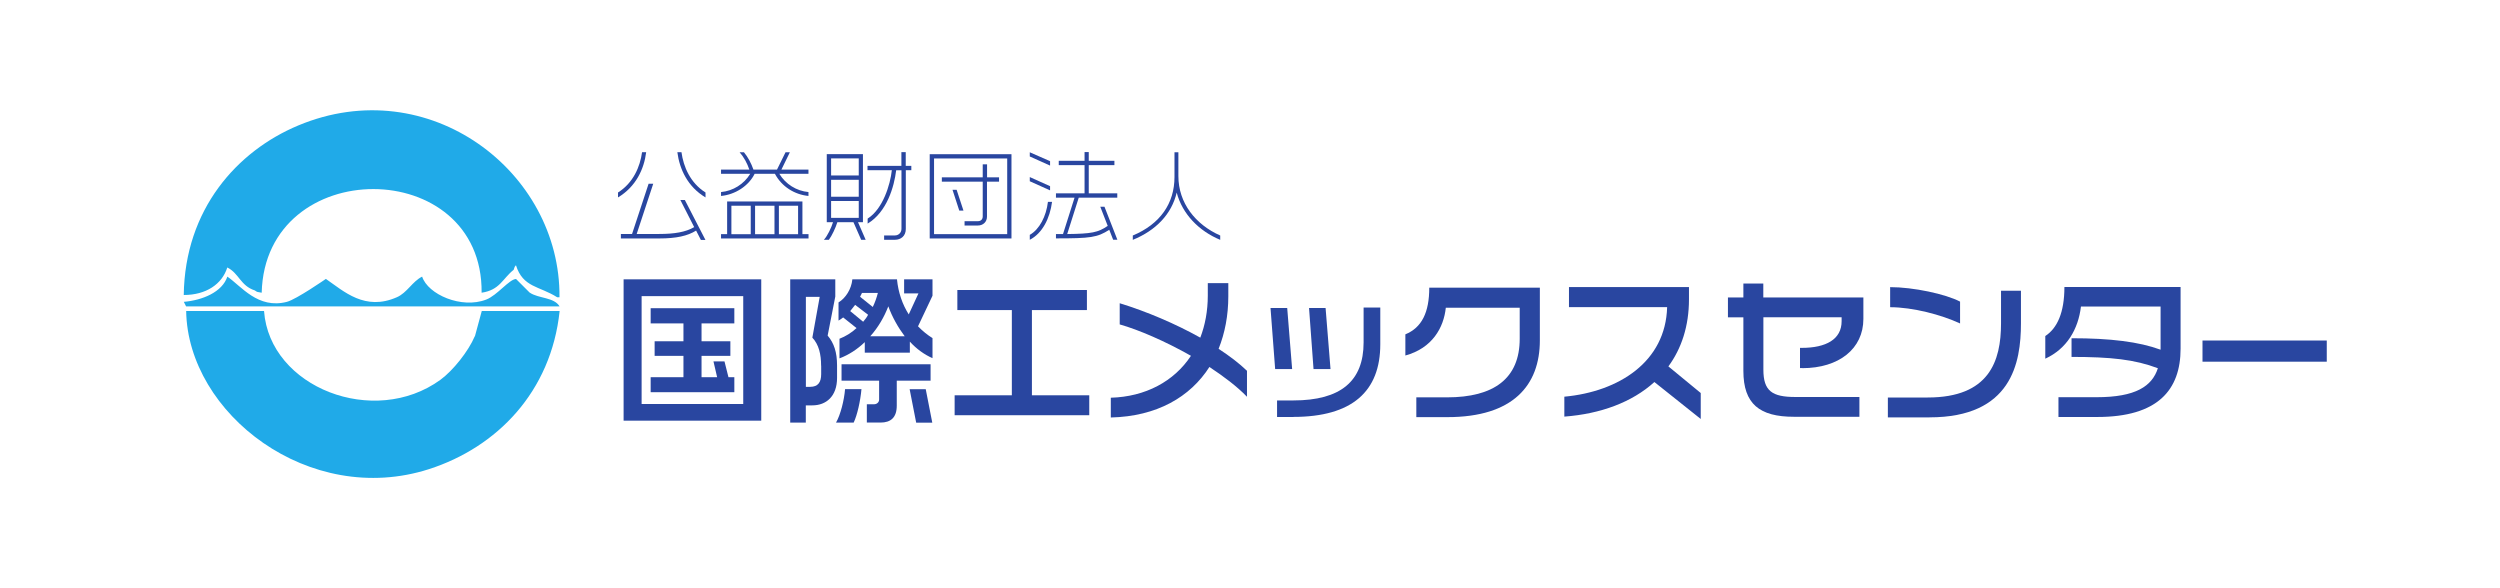 <?xml version="1.0" encoding="UTF-8"?>
<svg id="_レイヤー_2" data-name="レイヤー 2" xmlns="http://www.w3.org/2000/svg" width="340" height="80" viewBox="0 0 340 80">
  <defs>
    <style>
      .cls-1 {
        fill: #fff;
      }

      .cls-2 {
        fill: #2946a0;
      }

      .cls-3 {
        fill: #20aae8;
        fill-rule: evenodd;
      }
    </style>
  </defs>
  <g id="_レイヤー_1-2" data-name="レイヤー 1">
    <g>
      <rect class="cls-1" width="340" height="80"/>
      <g>
        <path class="cls-2" d="m84.05,26.85v-.67c2.08-1.31,3-3.51,3.27-5.48h.56c-.29,2.31-1.4,4.69-3.83,6.15Zm11.26,5.76l-.64-1.25c-1.15.73-2.72,1.07-5,1.07h-5.23v-.61h1.52l2.25-6.83h.63l-2.25,6.83h3.05c2.08,0,3.6-.25,4.77-.93l-1.88-3.69h.61l2.8,5.43h-.64Zm-3.19-11.91h.56c.27,1.97,1.19,4.17,3.27,5.48v.67c-2.43-1.45-3.53-3.84-3.83-6.15Z"/>
        <path class="cls-2" d="m105.39,23.64h-2.76c-.81,1.65-2.65,2.83-4.57,3.01v-.53c1.64-.15,3.12-1.08,3.97-2.48h-3.97v-.57h3.85c-.29-.87-.75-1.71-1.32-2.36h.59c.56.68.99,1.51,1.29,2.36h3.2l1.16-2.36h.59l-1.15,2.36h3.68v.57h-3.96c.85,1.4,2.32,2.33,3.96,2.48v.53c-1.92-.19-3.64-1.28-4.56-3.01Zm-7.33,8.79v-.59h.83v-4.44h10.24v4.44h.83v.59h-11.9Zm4.04-4.45h-2.63v3.87h2.63v-3.87Zm3.23,0h-2.64v3.87h2.64v-3.87Zm3.21,0h-2.61v3.87h2.61v-3.87Z"/>
        <path class="cls-2" d="m117.12,32.61l-1.05-2.39h-2.19c-.23.76-.75,1.85-1.15,2.39h-.68c.48-.52,1.01-1.63,1.24-2.39h-.85v-9.26h4.92v9.26h-.67l1.04,2.39h-.61Zm-.33-11.07h-3.76v2.32h3.76v-2.32Zm0,2.91h-3.76v2.31h3.76v-2.31Zm0,2.89h-3.76v2.29h3.76v-2.29Zm6.4-4.19v7.99c0,.96-.67,1.47-1.48,1.47h-1.47v-.59h1.47c.51,0,.89-.4.89-.89v-7.97h-.72c-.27,2.21-1.25,5.67-3.88,7.25v-.68c2.08-1.31,3.08-4.63,3.29-6.58h-3.31v-.59h4.61v-1.87h.59v1.87h.76v.59h-.76Z"/>
        <path class="cls-2" d="m126.44,32.43v-11.46h11.12v11.46h-11.12Zm10.54-10.88h-9.95v10.29h9.95v-10.29Zm-2.75,3.16v4.75c0,.72-.53,1.21-1.24,1.21h-1.81v-.59h1.83c.4,0,.64-.27.64-.64v-4.73h-5.56v-.59h5.56v-1.77h.59v1.77h1.63v.59h-1.63Zm-3.77,3.93l-.92-2.83h.56l.93,2.83h-.57Z"/>
        <path class="cls-2" d="m140.05,21.28v-.57l2.76,1.21v.6l-2.76-1.24Zm0,3.37v-.57l2.76,1.24v.57l-2.76-1.24Zm0,7.96v-.67c1.32-.75,2.23-2.51,2.47-4.49h.56c-.29,2.23-1.31,4.28-3.03,5.16Zm11.34,0l-.53-1.36c-1.63,1.05-2.55,1.17-7.25,1.17v-.59h.96l1.57-4.95h-2.53v-.59h3.89v-3.83h-3.51v-.59h3.51v-1.19h.57v1.19h3.49v.59h-3.49v3.83h3.88v.59h-5.24l-1.57,4.95c3.28-.04,4.19-.2,5.51-1.11l-1.01-2.6h.57l1.75,4.48h-.56Z"/>
        <path class="cls-2" d="m160.03,26.19c-.68,2.93-2.84,5.16-5.97,6.43v-.59c3.72-1.55,5.67-4.37,5.67-7.95v-3.37h.53v3.24c0,3.65,2.32,6.59,5.69,8.08v.59c-2.91-1.21-5.15-3.51-5.92-6.43Z"/>
        <path class="cls-2" d="m84.81,57.21v-19.22h18.72v19.22h-18.72Zm16.27-16.94h-13.82v14.67h13.82v-14.67Zm-12.59,13.07v-2.04h4.46v-2.9h-3.92v-1.99h3.92v-2.43h-4.46v-2.06h11.38v2.06h-4.46v2.43h3.92v1.99h-3.92v2.9h2.12l-.5-2.15h1.5l.54,2.15h.8v2.04h-11.38Z"/>
        <path class="cls-2" d="m110.48,55.13h-.89v2.34h-2.12v-19.48h6.13v2.34l-1.04,5.31c.87,1.02,1.28,2.27,1.28,4.07v1.69c0,2.49-1.47,3.73-3.36,3.73Zm1.19-5.4c0-1.54-.3-2.86-1.19-3.81l1-5.55h-1.88v12.24h.58c1.08,0,1.5-.63,1.5-1.73v-1.15Zm4.44,7.74h-2.41c.61-1.06,1.1-3.01,1.23-4.55h2.23c-.15,1.65-.58,3.55-1.06,4.55Zm7.63-11.01v1.5h-6.13v-1.43c-1.02.98-2.17,1.73-3.44,2.21v-2.67c.82-.32,1.62-.8,2.32-1.45l-1.82-1.45c-.2.17-.41.3-.63.43v-2.47c.95-.58,1.75-1.78,1.88-3.14h6.07c.17,1.78.74,3.42,1.6,4.77l1.32-2.86h-1.95v-1.91h3.86v2.23l-1.97,4.16c.63.65,1.3,1.19,1.97,1.6v2.73c-1.1-.48-2.19-1.26-3.08-2.25Zm-1.78,5.31v3.4c0,1.62-.82,2.3-2.21,2.3h-1.86v-2.49h.98c.41,0,.69-.3.69-.63v-2.58h-5.11v-2.23h12.11v2.23h-4.59Zm-5.66-10.31c-.22.3-.46.56-.67.85l1.76,1.45c.26-.3.5-.61.67-.95l-1.75-1.34Zm.93-1.62l-.26.52,1.73,1.39c.28-.58.52-1.24.69-1.91h-2.17Zm3.58,1.82c-.54,1.41-1.34,2.82-2.45,4.07h4.68c-.91-1.21-1.69-2.6-2.23-4.07Zm3.79,15.82l-.89-4.55h2.19l.89,4.55h-2.19Z"/>
        <path class="cls-2" d="m129.83,56.47v-2.71h7.78v-11.59h-7.41v-2.73h17.62v2.73h-7.48v11.59h7.8v2.71h-18.31Z"/>
        <path class="cls-2" d="m164.48,49.91c-2.62,4.09-7.15,6.72-13.41,6.87v-2.69c4.7-.13,8.6-2.21,10.9-5.7-3.47-1.97-7.13-3.55-9.69-4.27v-2.88c3.68,1.13,7.58,2.79,10.96,4.68.65-1.69,1.02-3.62,1.02-5.72v-1.69h2.79v1.8c0,2.58-.46,4.98-1.32,7.13,1.5.98,2.8,1.97,3.86,2.99v3.53c-1.34-1.39-3.14-2.75-5.11-4.05Z"/>
        <path class="cls-2" d="m173.42,50.19l-.63-8.3h2.27l.67,8.3h-2.32Zm2.47,6.52h-2.21v-2.25h2.21c6.44,0,9.56-2.62,9.56-7.89v-4.75h2.27v5c0,6.41-3.83,9.88-11.83,9.88Zm2.75-6.52l-.61-8.3h2.25l.67,8.3h-2.32Z"/>
        <path class="cls-2" d="m196.85,56.73h-4.23v-2.69h4.18c6.37,0,9.88-2.56,9.88-7.97v-4.22h-10.05c-.28,2.71-1.84,5.5-5.5,6.5v-2.88c2.23-.91,3.25-2.97,3.25-6.35h15.04v7.17c0,6.11-3.64,10.44-12.57,10.44Z"/>
        <path class="cls-2" d="m224.99,51.96c-3.03,2.75-7.32,4.33-12.24,4.7v-2.71c7.45-.69,13.78-4.77,13.98-12.18h-13.35v-2.73h16.32v1.67c0,3.64-1.02,6.7-2.8,9.12l4.4,3.62v3.53l-6.31-5.03Z"/>
        <path class="cls-2" d="m245.1,50.06h-.3v-2.75h.24c3.31,0,5.42-1.17,5.42-3.62v-.54h-10.64v7.13c0,2.9,1.19,3.71,4.35,3.71h8.71v2.69h-8.91c-4.66,0-6.87-1.73-6.87-6.24v-7.28h-2.1v-2.71h2.1v-1.89h2.71v1.89h13.61v2.92c0,4.05-3.31,6.7-8.32,6.7Z"/>
        <path class="cls-2" d="m262.41,56.77h-5.66v-2.71h5.42c8.36,0,9.97-4.94,9.97-10.08v-4.44h2.71v4.44c0,5.37-1.28,12.78-12.44,12.78Zm-5.35-14.99v-2.73c3.14,0,7.52.93,9.51,1.97v2.97c-2.56-1.19-6.44-2.21-9.51-2.21Z"/>
        <path class="cls-2" d="m285.22,56.71h-5.27v-2.69h5.2c5.31,0,7.54-1.5,8.32-3.94-3.14-1.19-6.37-1.54-11.74-1.54v-2.54c5.31,0,9.17.48,12.11,1.56v-5.87h-10.83c-.37,3.08-1.91,5.74-4.85,7.09v-3.08c1.62-1.06,2.6-3.18,2.6-6.67h15.8v8.39c0,5.61-3.1,9.29-11.33,9.29Z"/>
        <path class="cls-2" d="m299.54,49.19v-2.88h16.9v2.88h-16.9Z"/>
      </g>
      <path class="cls-3" d="m30.92,36.38c1.6.8,1.77,2.48,3.74,3.12.34.24.29.2.93.31.48-18.84,30.09-18.75,29.91,0,2.5-.38,2.83-1.9,4.36-3.12.2-.54.06-.3.31-.62.95,3.05,3.18,2.81,5.61,4.36h.31c.16-17.12-17.78-30.78-35.52-23.37-8.35,3.49-15.43,11.42-15.58,23.06,3.03,0,5.21-1.47,5.92-3.74Zm41.13,3.43c-.62-.62-1.25-1.25-1.87-1.87-.94.05-2.55,2.22-4.05,2.8-3.38,1.31-7.94-.71-8.72-3.12-1.32.65-2.05,2.2-3.43,2.8-4.35,1.92-7.21-.8-9.66-2.49,0,0-4.01,2.78-5.3,3.12-3.95,1.03-6.23-2.16-8.1-3.43-.69,2.1-3.37,3.21-5.92,3.43.1.21.21.42.31.62h50.79c-.73-1.26-2.86-1.06-4.05-1.87Zm-7.48,5.92c-.86,2.04-2.96,4.67-4.67,5.92-9.01,6.55-23.22,1.07-23.99-9.35h-10.59c.22,13.95,16.75,26.73,33.03,21.5,9.22-2.97,16.6-10.49,17.76-21.5h-10.59c-.31,1.14-.62,2.29-.93,3.43Z"/>
    </g>
  </g>
</svg>